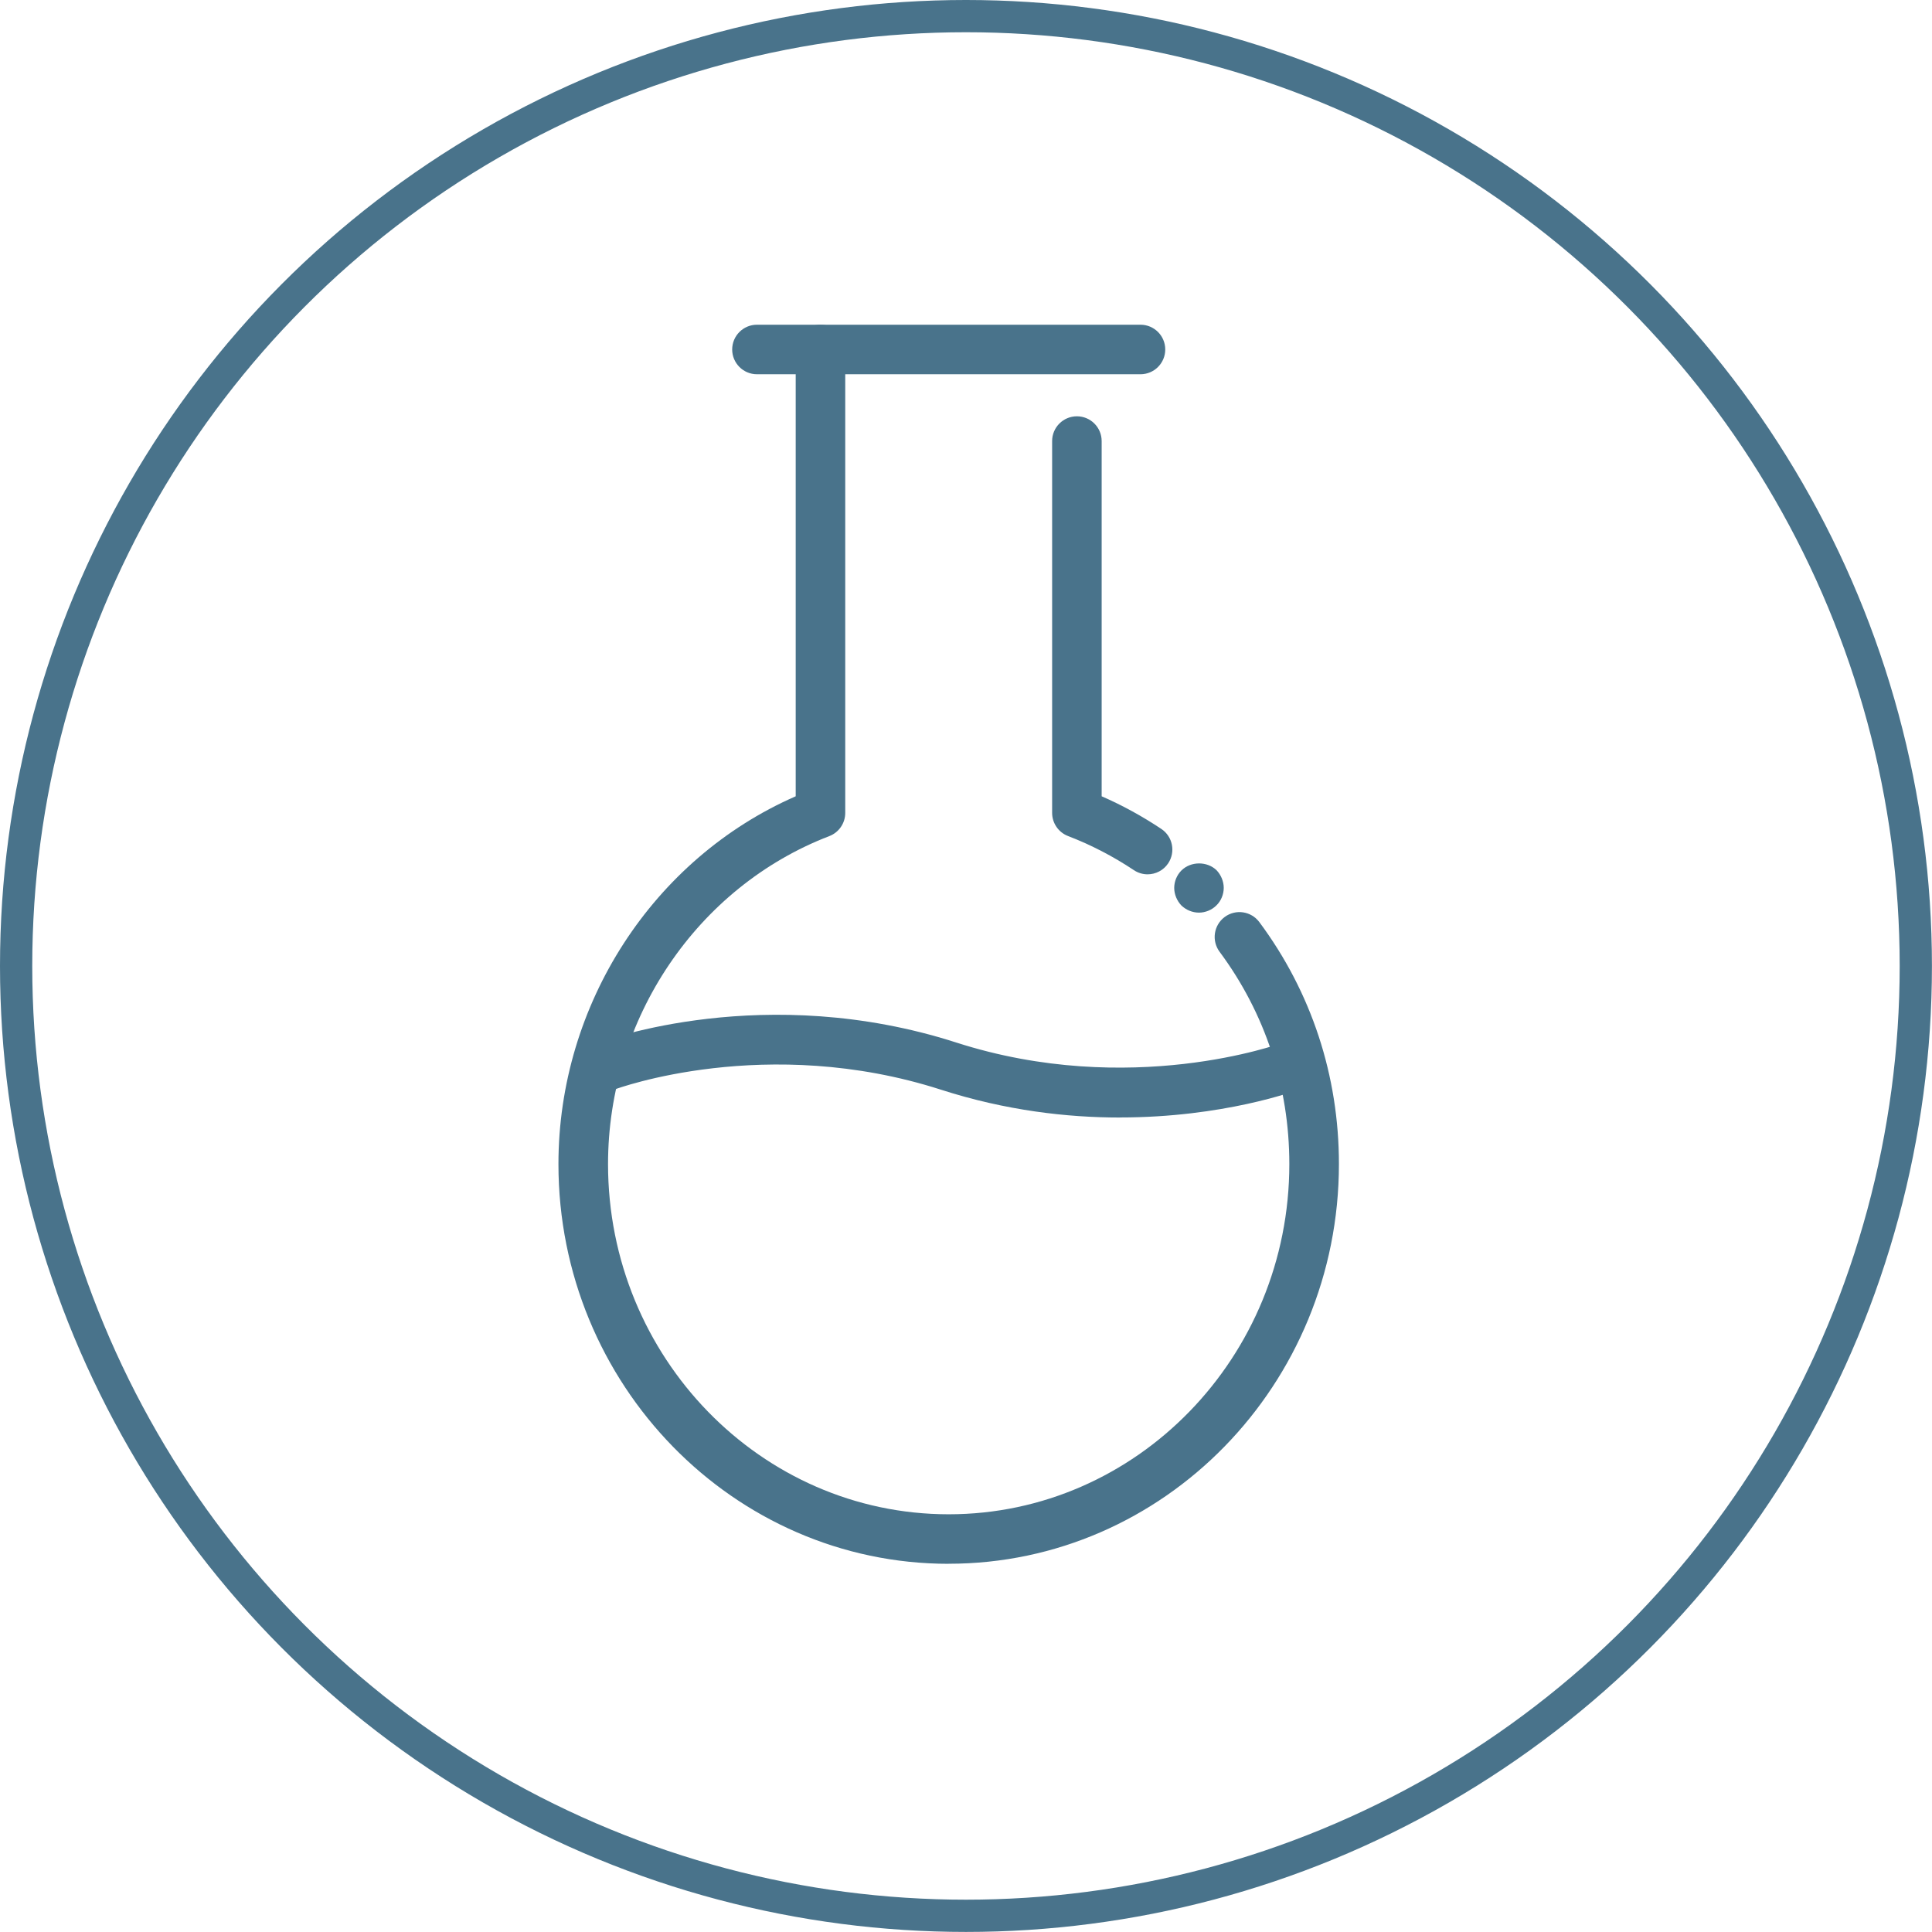 <?xml version="1.0" encoding="UTF-8"?><svg xmlns="http://www.w3.org/2000/svg" viewBox="0 0 299.57 299.57"><defs><style>.cls-1{fill:#49738b;}.cls-2{fill:none;stroke:#49738b;stroke-miterlimit:10;stroke-width:5px;}</style></defs><g id="Layer_1_copy"><circle class="cls-2" cx="149.78" cy="149.78" r="147.28"/></g><g id="Formulation_Development_copy"><g><path class="cls-1" d="M147.1,242.48c-33.37,0-60.51-27.81-60.51-61.98,0-24.78,14.68-47.36,36.79-57.03V54.19c0-2.12,1.72-3.84,3.84-3.84s3.84,1.72,3.84,3.84V126.05c0,1.59-.98,3.02-2.46,3.59-20.53,7.89-34.32,28.33-34.32,50.86,0,29.94,23.7,54.3,52.82,54.3s52.82-24.36,52.82-54.3c0-12.02-3.74-23.4-10.82-32.93-1.26-1.7-.91-4.11,.79-5.38,1.7-1.27,4.11-.92,5.38,.79,8.08,10.86,12.34,23.83,12.34,37.51,0,34.18-27.14,61.98-60.51,61.98Z"/><path class="cls-1" d="M185.91,141.51c-1.04,0-2-.42-2.73-1.11-.69-.73-1.11-1.73-1.11-2.73s.42-2,1.11-2.69c1.46-1.46,4-1.46,5.46-.04,.69,.73,1.11,1.73,1.11,2.73s-.42,2.04-1.15,2.73c-.69,.69-1.69,1.11-2.69,1.11Z"/><path class="cls-1" d="M177.94,135.57c-.73,0-1.47-.21-2.13-.65-3.21-2.14-6.65-3.92-10.21-5.29-1.48-.57-2.46-2-2.46-3.59v-57.65c0-2.12,1.72-3.84,3.84-3.84s3.84,1.72,3.84,3.84v55.08c3.21,1.4,6.31,3.1,9.25,5.06,1.77,1.18,2.24,3.56,1.07,5.33-.74,1.11-1.96,1.71-3.2,1.71Z"/><path class="cls-1" d="M176.84,58.03h-59.47c-2.12,0-3.84-1.72-3.84-3.84s1.72-3.84,3.84-3.84h59.47c2.12,0,3.84,1.72,3.84,3.84s-1.72,3.84-3.84,3.84Z"/><path class="cls-1" d="M173.67,173.28c-8.21,0-17.71-1.08-27.75-4.31-27.1-8.72-50.31-.15-50.54-.07-1.99,.76-4.2-.25-4.95-2.23-.75-1.99,.25-4.2,2.23-4.95,1.05-.4,25.98-9.59,55.61-.07,26.98,8.68,50.3,.15,50.53,.06,1.99-.73,4.2,.26,4.95,2.24,.75,1.98-.25,4.2-2.23,4.95-.69,.26-11.82,4.37-27.85,4.37Z"/></g></g></svg>